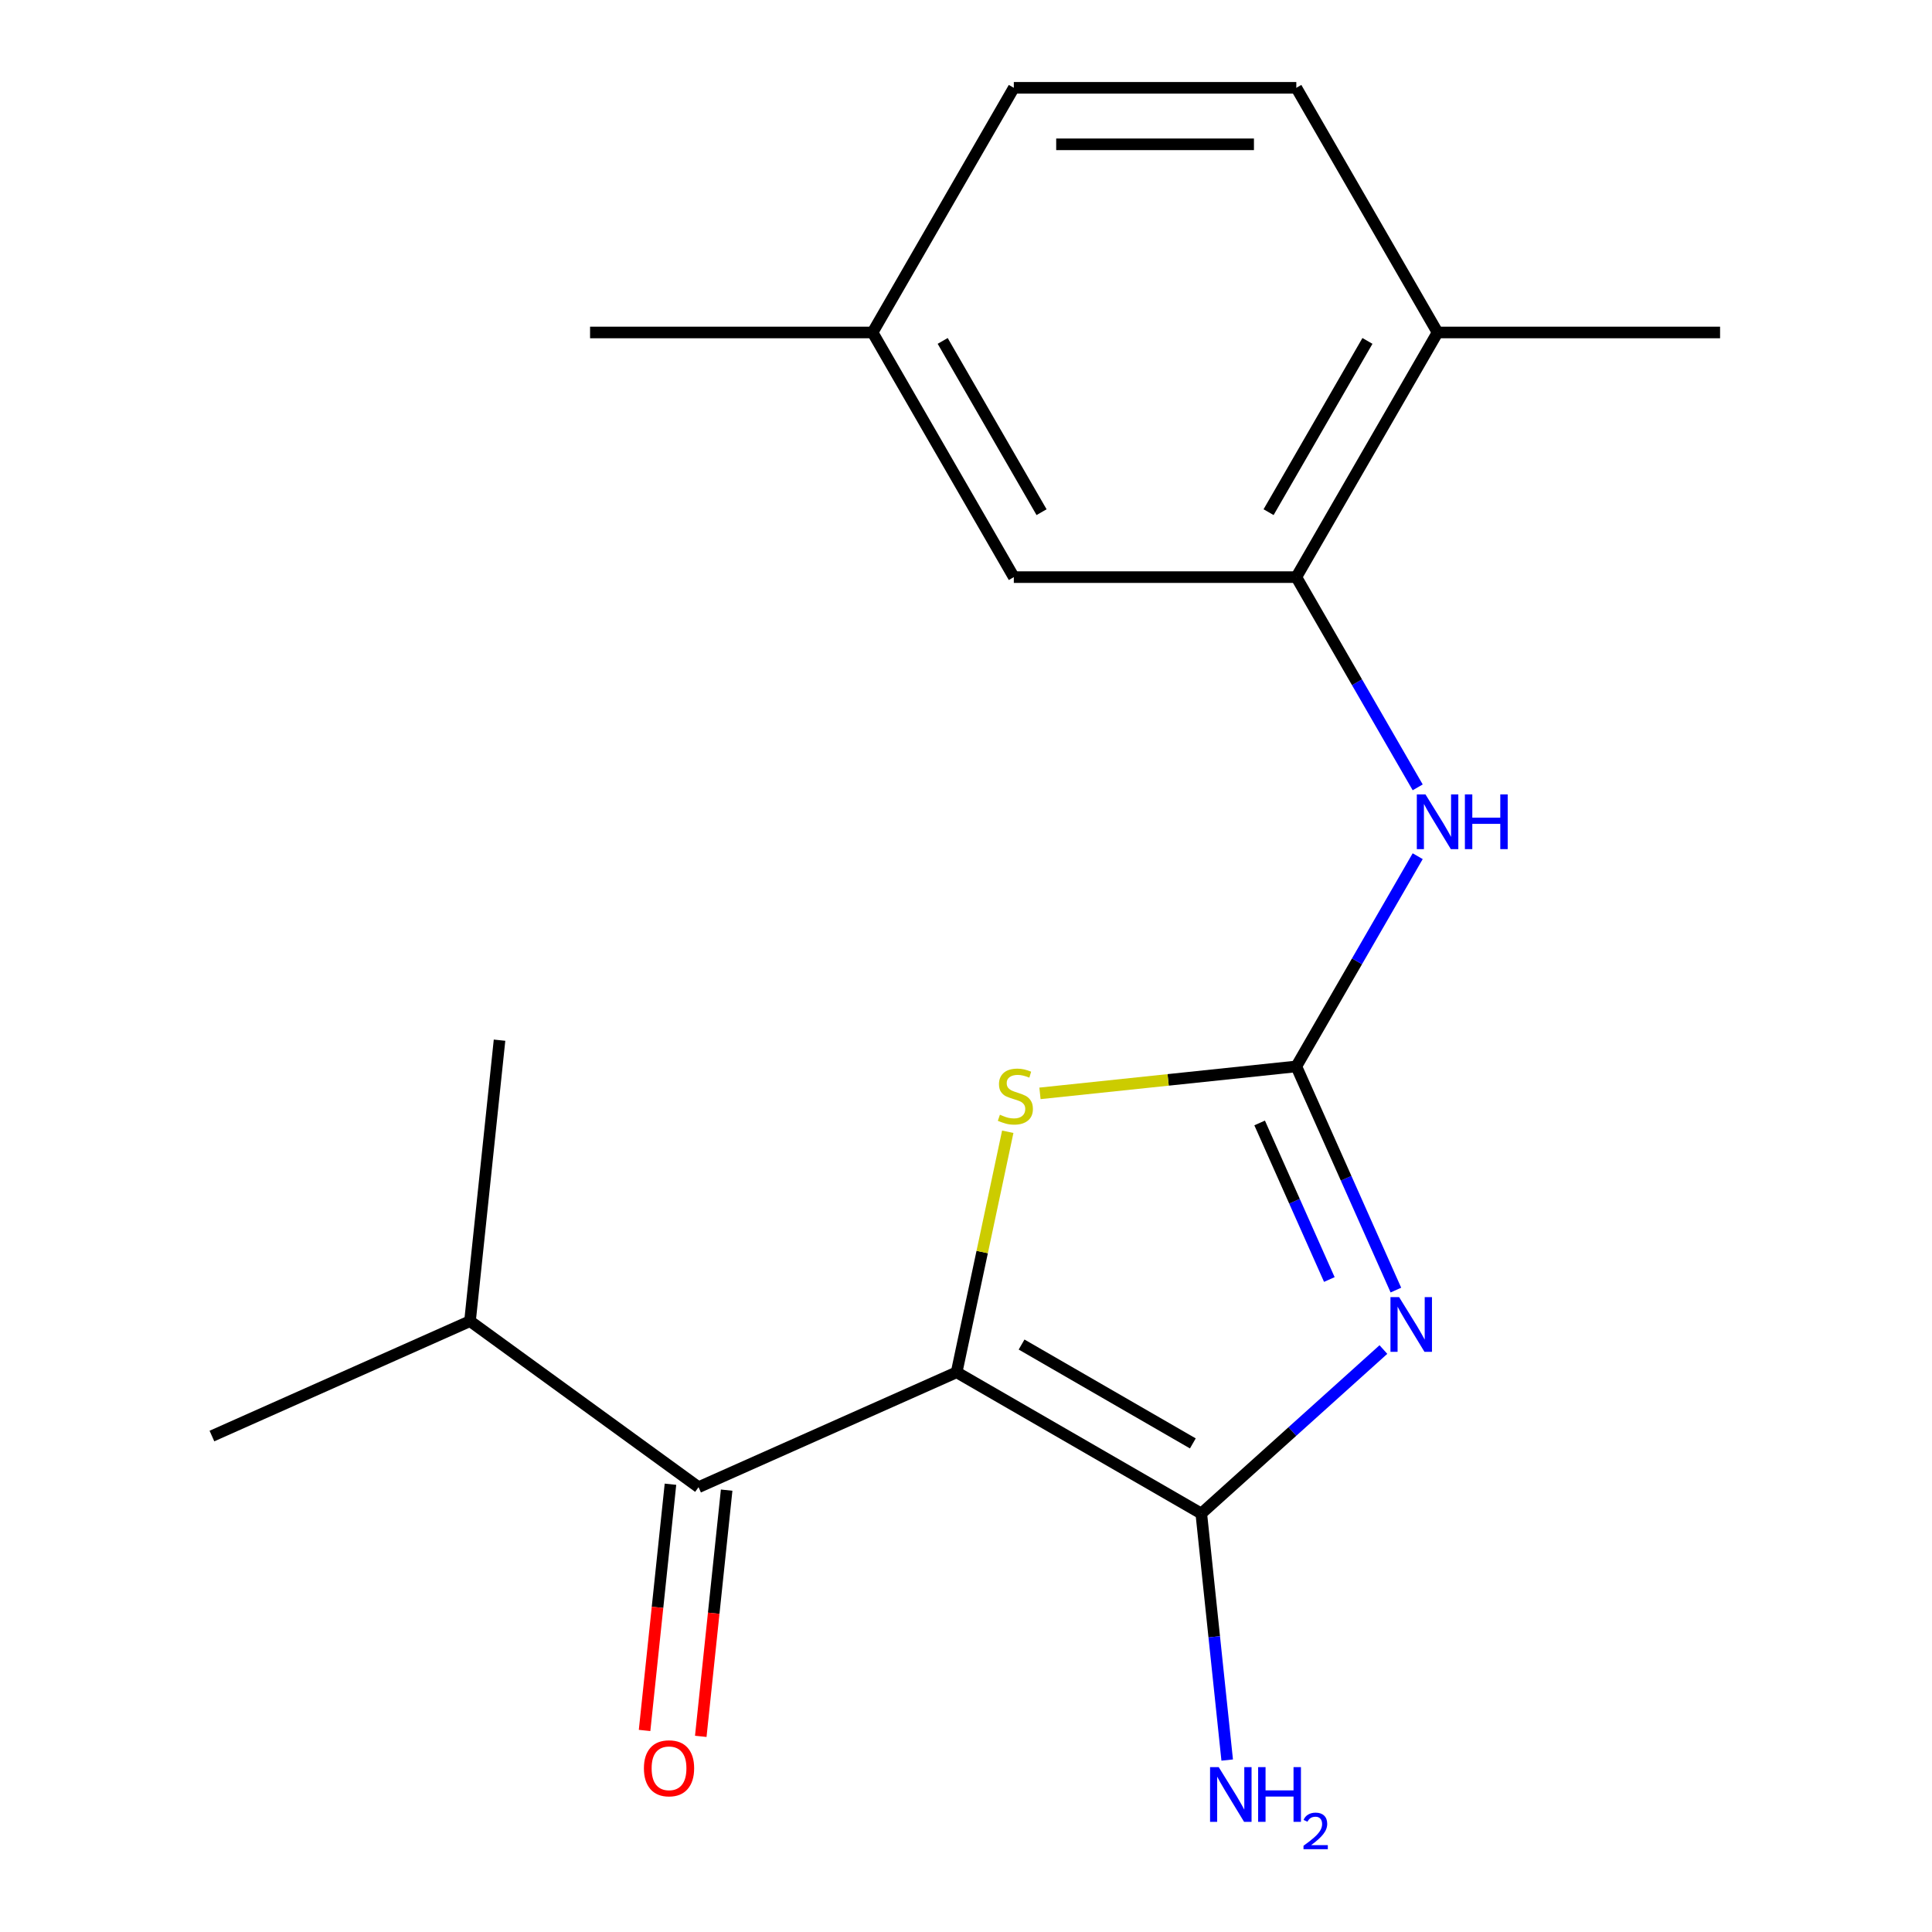 <?xml version='1.0' encoding='iso-8859-1'?>
<svg version='1.1' baseProfile='full'
              xmlns='http://www.w3.org/2000/svg'
                      xmlns:rdkit='http://www.rdkit.org/xml'
                      xmlns:xlink='http://www.w3.org/1999/xlink'
                  xml:space='preserve'
width='1000px' height='1000px' viewBox='0 0 1000 1000'>
<!-- END OF HEADER -->
<rect style='opacity:1.0;fill:#FFFFFF;stroke:none' width='1000' height='1000' x='0' y='0'> </rect>
<path class='bond-1' d='M 495.151,710.289 L 621.782,783.4' style='fill:none;fill-rule:evenodd;stroke:#000000;stroke-width:6px;stroke-linecap:butt;stroke-linejoin:miter;stroke-opacity:1' />
<path class='bond-1' d='M 528.768,695.93 L 617.41,747.107' style='fill:none;fill-rule:evenodd;stroke:#000000;stroke-width:6px;stroke-linecap:butt;stroke-linejoin:miter;stroke-opacity:1' />
<path class='bond-3' d='M 495.151,710.289 L 508.382,648.044' style='fill:none;fill-rule:evenodd;stroke:#000000;stroke-width:6px;stroke-linecap:butt;stroke-linejoin:miter;stroke-opacity:1' />
<path class='bond-3' d='M 508.382,648.044 L 521.612,585.799' style='fill:none;fill-rule:evenodd;stroke:#CCCC00;stroke-width:6px;stroke-linecap:butt;stroke-linejoin:miter;stroke-opacity:1' />
<path class='bond-4' d='M 495.151,710.289 L 361.571,769.763' style='fill:none;fill-rule:evenodd;stroke:#000000;stroke-width:6px;stroke-linecap:butt;stroke-linejoin:miter;stroke-opacity:1' />
<path class='bond-0' d='M 716.05,698.521 L 668.916,740.96' style='fill:none;fill-rule:evenodd;stroke:#0000FF;stroke-width:6px;stroke-linecap:butt;stroke-linejoin:miter;stroke-opacity:1' />
<path class='bond-0' d='M 668.916,740.96 L 621.782,783.4' style='fill:none;fill-rule:evenodd;stroke:#000000;stroke-width:6px;stroke-linecap:butt;stroke-linejoin:miter;stroke-opacity:1' />
<path class='bond-19' d='M 722.514,667.743 L 696.743,609.861' style='fill:none;fill-rule:evenodd;stroke:#0000FF;stroke-width:6px;stroke-linecap:butt;stroke-linejoin:miter;stroke-opacity:1' />
<path class='bond-19' d='M 696.743,609.861 L 670.972,551.979' style='fill:none;fill-rule:evenodd;stroke:#000000;stroke-width:6px;stroke-linecap:butt;stroke-linejoin:miter;stroke-opacity:1' />
<path class='bond-19' d='M 688.066,662.274 L 670.027,621.756' style='fill:none;fill-rule:evenodd;stroke:#0000FF;stroke-width:6px;stroke-linecap:butt;stroke-linejoin:miter;stroke-opacity:1' />
<path class='bond-19' d='M 670.027,621.756 L 651.987,581.239' style='fill:none;fill-rule:evenodd;stroke:#000000;stroke-width:6px;stroke-linecap:butt;stroke-linejoin:miter;stroke-opacity:1' />
<path class='bond-10' d='M 621.782,783.4 L 628.488,847.202' style='fill:none;fill-rule:evenodd;stroke:#000000;stroke-width:6px;stroke-linecap:butt;stroke-linejoin:miter;stroke-opacity:1' />
<path class='bond-10' d='M 628.488,847.202 L 635.194,911.005' style='fill:none;fill-rule:evenodd;stroke:#0000FF;stroke-width:6px;stroke-linecap:butt;stroke-linejoin:miter;stroke-opacity:1' />
<path class='bond-2' d='M 670.972,551.979 L 604.63,558.952' style='fill:none;fill-rule:evenodd;stroke:#000000;stroke-width:6px;stroke-linecap:butt;stroke-linejoin:miter;stroke-opacity:1' />
<path class='bond-2' d='M 604.63,558.952 L 538.287,565.925' style='fill:none;fill-rule:evenodd;stroke:#CCCC00;stroke-width:6px;stroke-linecap:butt;stroke-linejoin:miter;stroke-opacity:1' />
<path class='bond-5' d='M 670.972,551.979 L 702.384,497.571' style='fill:none;fill-rule:evenodd;stroke:#000000;stroke-width:6px;stroke-linecap:butt;stroke-linejoin:miter;stroke-opacity:1' />
<path class='bond-5' d='M 702.384,497.571 L 733.797,443.164' style='fill:none;fill-rule:evenodd;stroke:#0000FF;stroke-width:6px;stroke-linecap:butt;stroke-linejoin:miter;stroke-opacity:1' />
<path class='bond-8' d='M 347.029,768.234 L 340.332,831.957' style='fill:none;fill-rule:evenodd;stroke:#000000;stroke-width:6px;stroke-linecap:butt;stroke-linejoin:miter;stroke-opacity:1' />
<path class='bond-8' d='M 340.332,831.957 L 333.634,895.679' style='fill:none;fill-rule:evenodd;stroke:#FF0000;stroke-width:6px;stroke-linecap:butt;stroke-linejoin:miter;stroke-opacity:1' />
<path class='bond-8' d='M 376.113,771.291 L 369.416,835.014' style='fill:none;fill-rule:evenodd;stroke:#000000;stroke-width:6px;stroke-linecap:butt;stroke-linejoin:miter;stroke-opacity:1' />
<path class='bond-8' d='M 369.416,835.014 L 362.718,898.736' style='fill:none;fill-rule:evenodd;stroke:#FF0000;stroke-width:6px;stroke-linecap:butt;stroke-linejoin:miter;stroke-opacity:1' />
<path class='bond-11' d='M 361.571,769.763 L 243.276,683.816' style='fill:none;fill-rule:evenodd;stroke:#000000;stroke-width:6px;stroke-linecap:butt;stroke-linejoin:miter;stroke-opacity:1' />
<path class='bond-6' d='M 733.797,407.533 L 702.384,353.125' style='fill:none;fill-rule:evenodd;stroke:#0000FF;stroke-width:6px;stroke-linecap:butt;stroke-linejoin:miter;stroke-opacity:1' />
<path class='bond-6' d='M 702.384,353.125 L 670.972,298.717' style='fill:none;fill-rule:evenodd;stroke:#000000;stroke-width:6px;stroke-linecap:butt;stroke-linejoin:miter;stroke-opacity:1' />
<path class='bond-7' d='M 670.972,298.717 L 744.083,172.086' style='fill:none;fill-rule:evenodd;stroke:#000000;stroke-width:6px;stroke-linecap:butt;stroke-linejoin:miter;stroke-opacity:1' />
<path class='bond-7' d='M 656.612,265.1 L 707.79,176.458' style='fill:none;fill-rule:evenodd;stroke:#000000;stroke-width:6px;stroke-linecap:butt;stroke-linejoin:miter;stroke-opacity:1' />
<path class='bond-9' d='M 670.972,298.717 L 524.751,298.717' style='fill:none;fill-rule:evenodd;stroke:#000000;stroke-width:6px;stroke-linecap:butt;stroke-linejoin:miter;stroke-opacity:1' />
<path class='bond-12' d='M 744.083,172.086 L 670.972,45.455' style='fill:none;fill-rule:evenodd;stroke:#000000;stroke-width:6px;stroke-linecap:butt;stroke-linejoin:miter;stroke-opacity:1' />
<path class='bond-15' d='M 744.083,172.086 L 890.304,172.086' style='fill:none;fill-rule:evenodd;stroke:#000000;stroke-width:6px;stroke-linecap:butt;stroke-linejoin:miter;stroke-opacity:1' />
<path class='bond-13' d='M 524.751,298.717 L 451.64,172.086' style='fill:none;fill-rule:evenodd;stroke:#000000;stroke-width:6px;stroke-linecap:butt;stroke-linejoin:miter;stroke-opacity:1' />
<path class='bond-13' d='M 539.111,265.1 L 487.933,176.458' style='fill:none;fill-rule:evenodd;stroke:#000000;stroke-width:6px;stroke-linecap:butt;stroke-linejoin:miter;stroke-opacity:1' />
<path class='bond-16' d='M 243.276,683.816 L 109.696,743.29' style='fill:none;fill-rule:evenodd;stroke:#000000;stroke-width:6px;stroke-linecap:butt;stroke-linejoin:miter;stroke-opacity:1' />
<path class='bond-17' d='M 243.276,683.816 L 258.56,538.396' style='fill:none;fill-rule:evenodd;stroke:#000000;stroke-width:6px;stroke-linecap:butt;stroke-linejoin:miter;stroke-opacity:1' />
<path class='bond-20' d='M 670.972,45.455 L 524.751,45.455' style='fill:none;fill-rule:evenodd;stroke:#000000;stroke-width:6px;stroke-linecap:butt;stroke-linejoin:miter;stroke-opacity:1' />
<path class='bond-20' d='M 649.039,74.699 L 546.684,74.699' style='fill:none;fill-rule:evenodd;stroke:#000000;stroke-width:6px;stroke-linecap:butt;stroke-linejoin:miter;stroke-opacity:1' />
<path class='bond-14' d='M 451.64,172.086 L 524.751,45.455' style='fill:none;fill-rule:evenodd;stroke:#000000;stroke-width:6px;stroke-linecap:butt;stroke-linejoin:miter;stroke-opacity:1' />
<path class='bond-18' d='M 451.64,172.086 L 305.419,172.086' style='fill:none;fill-rule:evenodd;stroke:#000000;stroke-width:6px;stroke-linecap:butt;stroke-linejoin:miter;stroke-opacity:1' />
<path  class='atom-1' d='M 724.186 671.399
L 733.466 686.399
Q 734.386 687.879, 735.866 690.559
Q 737.346 693.239, 737.426 693.399
L 737.426 671.399
L 741.186 671.399
L 741.186 699.719
L 737.306 699.719
L 727.346 683.319
Q 726.186 681.399, 724.946 679.199
Q 723.746 676.999, 723.386 676.319
L 723.386 699.719
L 719.706 699.719
L 719.706 671.399
L 724.186 671.399
' fill='#0000FF'/>
<path  class='atom-4' d='M 517.552 576.984
Q 517.872 577.104, 519.192 577.664
Q 520.512 578.224, 521.952 578.584
Q 523.432 578.904, 524.872 578.904
Q 527.552 578.904, 529.112 577.624
Q 530.672 576.304, 530.672 574.024
Q 530.672 572.464, 529.872 571.504
Q 529.112 570.544, 527.912 570.024
Q 526.712 569.504, 524.712 568.904
Q 522.192 568.144, 520.672 567.424
Q 519.192 566.704, 518.112 565.184
Q 517.072 563.664, 517.072 561.104
Q 517.072 557.544, 519.472 555.344
Q 521.912 553.144, 526.712 553.144
Q 529.992 553.144, 533.712 554.704
L 532.792 557.784
Q 529.392 556.384, 526.832 556.384
Q 524.072 556.384, 522.552 557.544
Q 521.032 558.664, 521.072 560.624
Q 521.072 562.144, 521.832 563.064
Q 522.632 563.984, 523.752 564.504
Q 524.912 565.024, 526.832 565.624
Q 529.392 566.424, 530.912 567.224
Q 532.432 568.024, 533.512 569.664
Q 534.632 571.264, 534.632 574.024
Q 534.632 577.944, 531.992 580.064
Q 529.392 582.144, 525.032 582.144
Q 522.512 582.144, 520.592 581.584
Q 518.712 581.064, 516.472 580.144
L 517.552 576.984
' fill='#CCCC00'/>
<path  class='atom-6' d='M 737.823 411.188
L 747.103 426.188
Q 748.023 427.668, 749.503 430.348
Q 750.983 433.028, 751.063 433.188
L 751.063 411.188
L 754.823 411.188
L 754.823 439.508
L 750.943 439.508
L 740.983 423.108
Q 739.823 421.188, 738.583 418.988
Q 737.383 416.788, 737.023 416.108
L 737.023 439.508
L 733.343 439.508
L 733.343 411.188
L 737.823 411.188
' fill='#0000FF'/>
<path  class='atom-6' d='M 758.223 411.188
L 762.063 411.188
L 762.063 423.228
L 776.543 423.228
L 776.543 411.188
L 780.383 411.188
L 780.383 439.508
L 776.543 439.508
L 776.543 426.428
L 762.063 426.428
L 762.063 439.508
L 758.223 439.508
L 758.223 411.188
' fill='#0000FF'/>
<path  class='atom-9' d='M 333.287 915.263
Q 333.287 908.463, 336.647 904.663
Q 340.007 900.863, 346.287 900.863
Q 352.567 900.863, 355.927 904.663
Q 359.287 908.463, 359.287 915.263
Q 359.287 922.143, 355.887 926.063
Q 352.487 929.943, 346.287 929.943
Q 340.047 929.943, 336.647 926.063
Q 333.287 922.183, 333.287 915.263
M 346.287 926.743
Q 350.607 926.743, 352.927 923.863
Q 355.287 920.943, 355.287 915.263
Q 355.287 909.703, 352.927 906.903
Q 350.607 904.063, 346.287 904.063
Q 341.967 904.063, 339.607 906.863
Q 337.287 909.663, 337.287 915.263
Q 337.287 920.983, 339.607 923.863
Q 341.967 926.743, 346.287 926.743
' fill='#FF0000'/>
<path  class='atom-11' d='M 630.806 914.66
L 640.086 929.66
Q 641.006 931.14, 642.486 933.82
Q 643.966 936.5, 644.046 936.66
L 644.046 914.66
L 647.806 914.66
L 647.806 942.98
L 643.926 942.98
L 633.966 926.58
Q 632.806 924.66, 631.566 922.46
Q 630.366 920.26, 630.006 919.58
L 630.006 942.98
L 626.326 942.98
L 626.326 914.66
L 630.806 914.66
' fill='#0000FF'/>
<path  class='atom-11' d='M 651.206 914.66
L 655.046 914.66
L 655.046 926.7
L 669.526 926.7
L 669.526 914.66
L 673.366 914.66
L 673.366 942.98
L 669.526 942.98
L 669.526 929.9
L 655.046 929.9
L 655.046 942.98
L 651.206 942.98
L 651.206 914.66
' fill='#0000FF'/>
<path  class='atom-11' d='M 674.739 941.986
Q 675.426 940.218, 677.062 939.241
Q 678.699 938.238, 680.97 938.238
Q 683.794 938.238, 685.378 939.769
Q 686.962 941.3, 686.962 944.019
Q 686.962 946.791, 684.903 949.378
Q 682.87 951.966, 678.646 955.028
L 687.279 955.028
L 687.279 957.14
L 674.686 957.14
L 674.686 955.371
Q 678.171 952.89, 680.23 951.042
Q 682.316 949.194, 683.319 947.53
Q 684.322 945.867, 684.322 944.151
Q 684.322 942.356, 683.425 941.353
Q 682.527 940.35, 680.97 940.35
Q 679.465 940.35, 678.462 940.957
Q 677.458 941.564, 676.746 942.91
L 674.739 941.986
' fill='#0000FF'/>
</svg>
